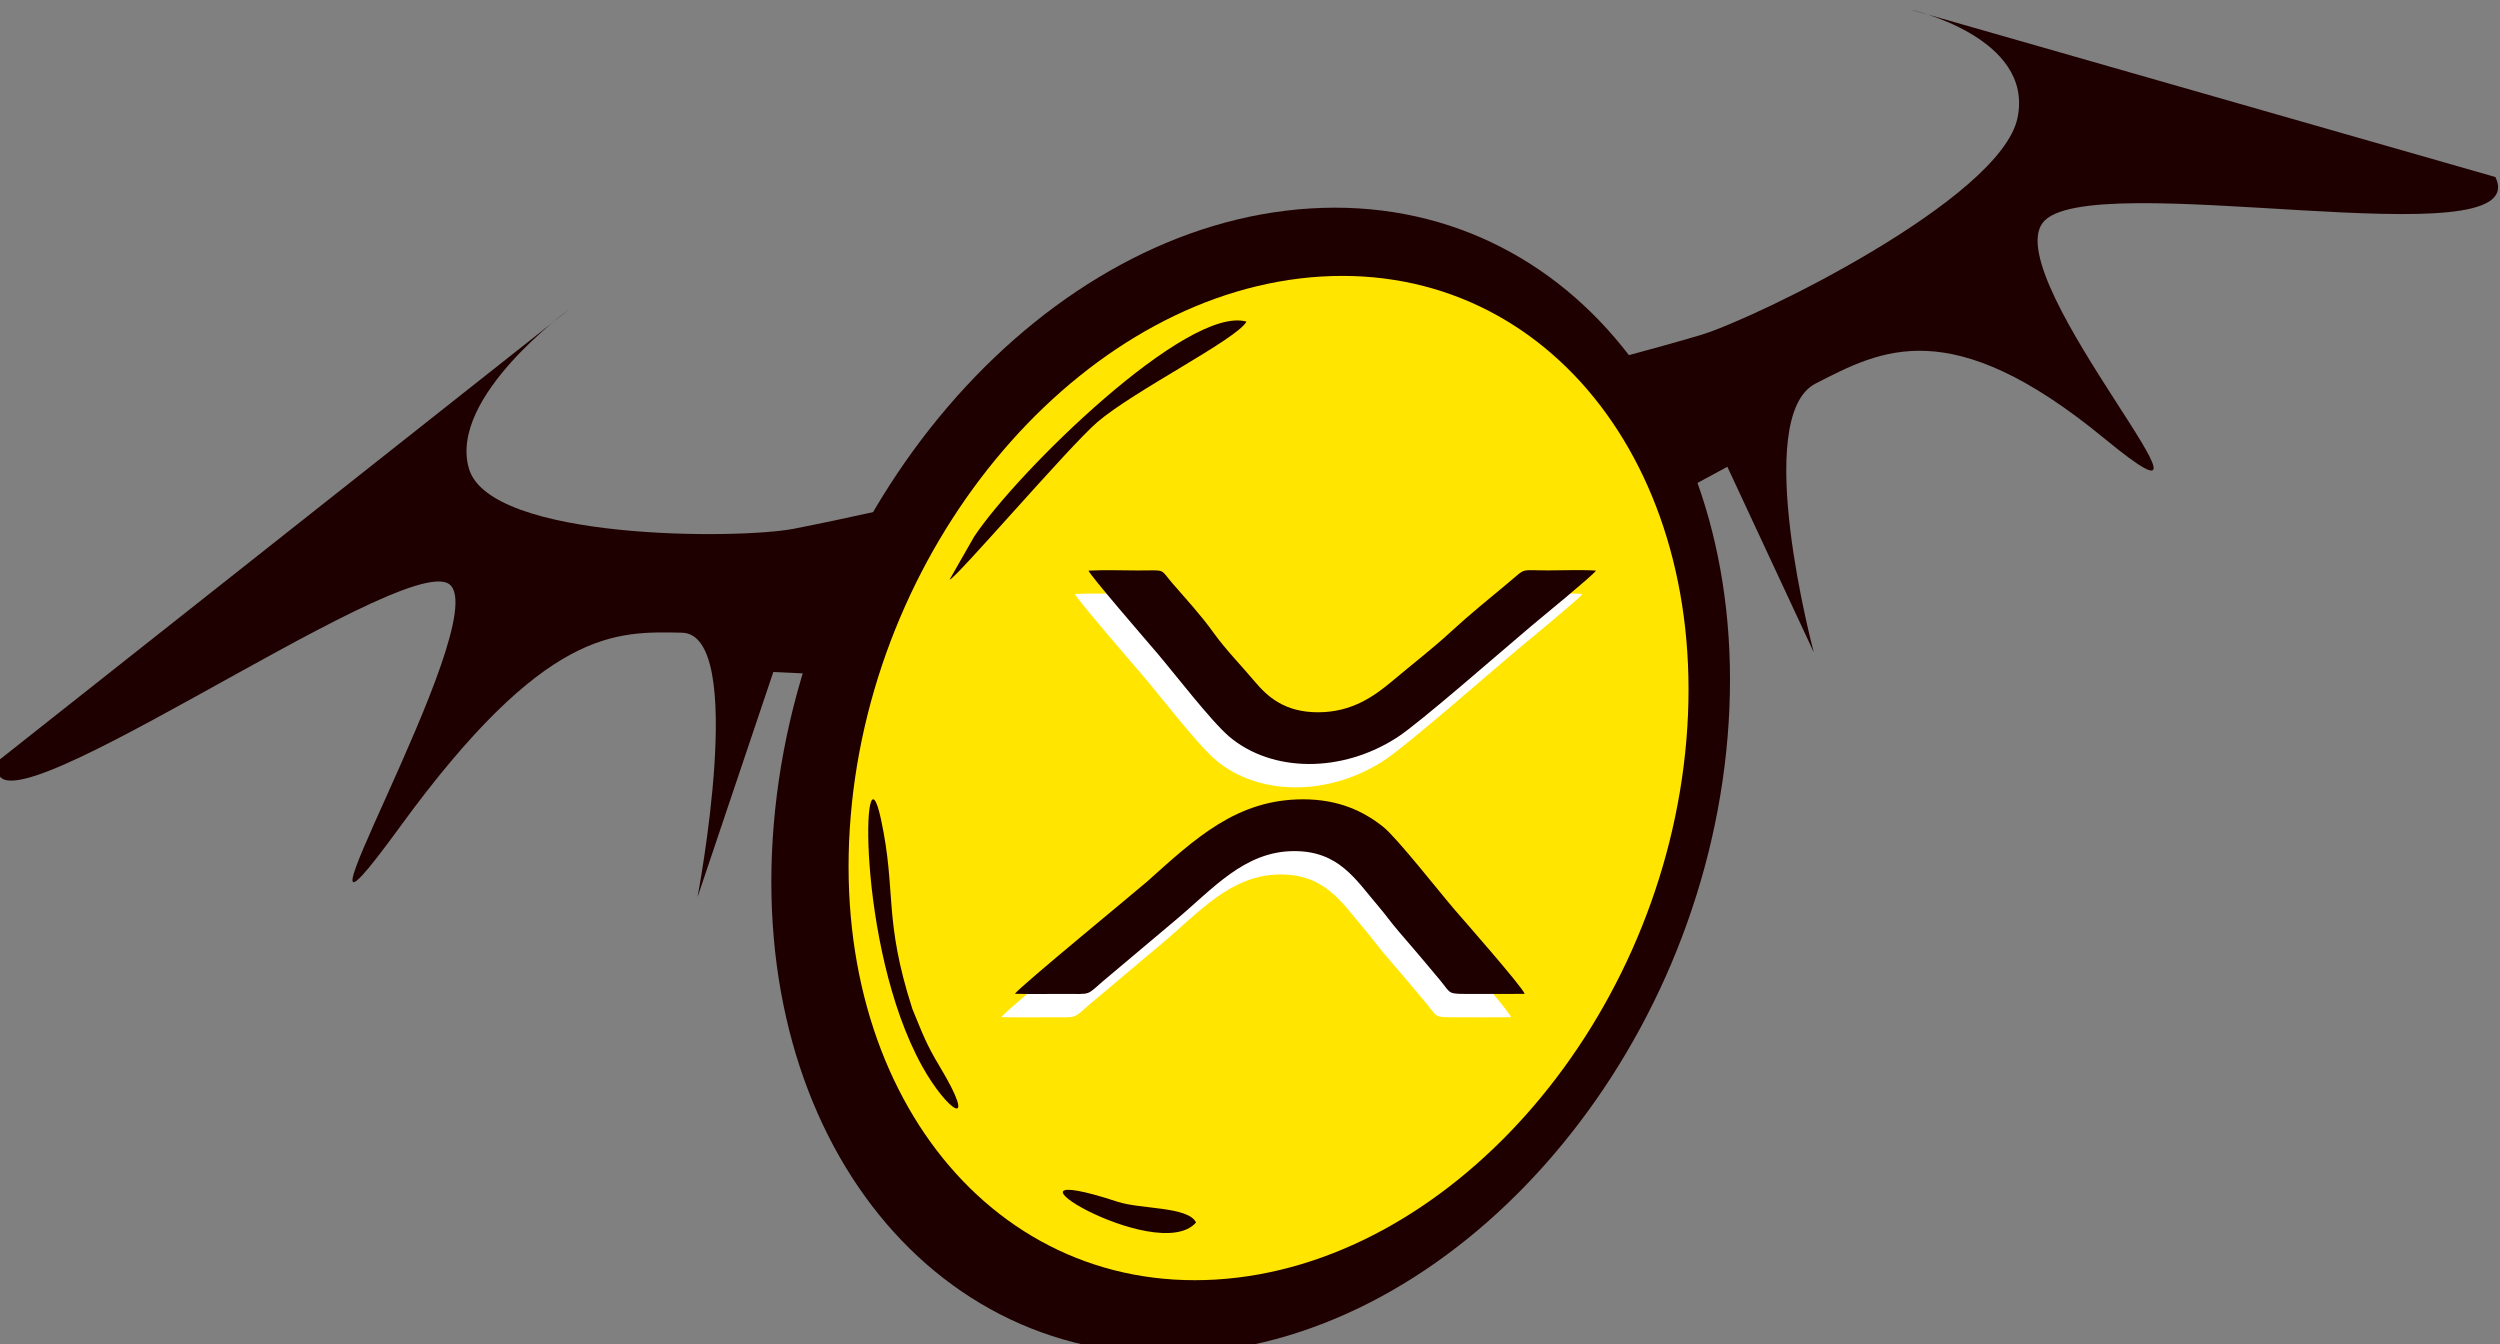<?xml version="1.0" encoding="UTF-8"?>
<!DOCTYPE svg PUBLIC "-//W3C//DTD SVG 1.1//EN" "http://www.w3.org/Graphics/SVG/1.1/DTD/svg11.dtd">
<!-- Creator: CorelDRAW 2018 (64-Bit) -->
<svg xmlns="http://www.w3.org/2000/svg" xml:space="preserve" width="0.837in" height="0.45in" version="1.1" style="shape-rendering:geometricPrecision; text-rendering:geometricPrecision; image-rendering:optimizeQuality; fill-rule:evenodd; clip-rule:evenodd"
viewBox="0 0 8370 4500"
 xmlns:xlink="http://www.w3.org/1999/xlink">
 <rect x="0" y="0" width="8370" height="4500" fill="#808080" stroke="none"/>
 <defs>
  <style type="text/css">
   <![CDATA[
    .fil0 {fill:#1F0000}
    .fil1 {fill:#FFE500}
    .fil3 {fill:white}
    .fil2 {fill:#1F0000;fill-rule:nonzero}
   ]]>
  </style>
 </defs>
 <g id="Layer_x0020_1">
  <g id="_2228278199104">
   <g>
    <path class="fil0" d="M2595.2 2710.9c-110.8,1058.3 512.3,1872.9 1391.7,1819.4 879.1,-53.5 1681.7,-954.8 1792.4,-2013 110.9,-1058.3 -512.2,-1873 -1391.3,-1819.5 -879.3,53.4 -1682,954.8 -1792.8,2013.1l0 -0z"/>
    <path class="fil1" d="M2852.2 2689.8c-97,927.2 448.9,1641 1219.4,1594.1 770.2,-46.9 1473.5,-836.6 1570.4,-1763.7 97.2,-927.3 -448.7,-1641.1 -1219.1,-1594.3 -770.5,46.8 -1473.7,836.6 -1570.8,1763.9l-0 0z"/>
    <path class="fil0" d="M8354.3 592.6l-1959.8 -561.1c0,0 417.4,92.1 360,363.8 -57.5,271.7 -880.3,673.2 -1062.9,727 -182.6,53.9 -400.9,109.9 -400.9,109.9l366.7 398.5 125.8 -67.9 289.4 621.3c0,0 -211.5,-789 6.3,-900.2 217.8,-111.1 449.9,-240.7 966,183.7 516.1,424.4 -353.3,-527.2 -206,-721.7 147.3,-194.5 1654.3,133.8 1515.6,-153.4z"/>
    <path class="fil0" d="M0.5 2541.8l1906.3 -1506.8c0,0 -407.4,293.9 -336.7,534.2 70.7,240.4 903.7,236.8 1086.9,201.2 183.1,-35.6 401.5,-86.4 401.5,-86.4l-341.7 571.8 -127.7 -5.9 -253.9 754.1c0,0 168.4,-881.9 -52.4,-885.8 -220.7,-3.9 -456.7,-18.9 -944.4,651 -487.8,670 321.9,-692.3 166.4,-812.8 -155.4,-120.5 -1626.7,936.4 -1504.4,585.3z"/>
    <path class="fil2" d="M3179.4 1940.4c15.9,2.8 399.7,-445.7 494.4,-527.1 122.1,-104.9 466.3,-276.9 499.6,-336.5 -196.8,-56.7 -767.5,502.2 -912.1,720l-82 143.6zm825 2152.4c-26.7,-53.9 -184.1,-43.6 -262.5,-69.3 -486.4,-159.2 133.3,218 262.5,69.3zm-949.6 -714.4c-98,-304.2 -52.7,-392.6 -105.5,-636.5 -61.7,-285.4 -85.4,423.7 137.7,827.2 84.4,152.7 191.6,222.3 59.2,1.7 -44.3,-73.8 -55.2,-104.4 -91.4,-192.5z"/>
   </g>
   <path class="fil3" d="M3352.1 3405.4c54.4,1.3 110,0.4 164.7,0.4 94.3,0 73,6.6 132,-43.9l241.3 -203c125.7,-105.2 230.8,-231.1 397.4,-231.2 149.5,-0.1 204.6,94.1 281,183.6 24.7,28.9 44.2,56.8 68.3,84.7 47.5,55 92.2,107.6 138.7,163.6 40.9,49.2 21.3,46.2 114.2,46.2 56.4,0 113,0.6 169.4,-0.2 -8,-23.5 -208.6,-251.7 -233,-279.9 -51.2,-59.1 -194.4,-242.4 -240.7,-279.2 -65.9,-52.5 -149.4,-92.2 -268.3,-92.2 -222.6,0 -361.7,131.8 -521.1,274.4 -29.7,26.5 -426.4,352 -443.9,376.8zm1945.6 -1416.8c-49.8,-3.3 -109.3,-0.7 -160.6,-0.7 -96.1,0 -71.5,-10.1 -132,40.6 -66.8,55.9 -127.2,104 -193.5,165.1 -61.1,56.4 -130.5,109.7 -194.7,163.8 -61.3,51.5 -136,105.5 -249.9,105.5 -111.5,0 -168.9,-51.9 -211.9,-103.1 -45.1,-53.7 -98.1,-107.6 -138.3,-163.9 -42.3,-59.3 -91.3,-111.8 -137.2,-164.9 -43.7,-50.6 -18.7,-42.9 -115.4,-42.9 -53.3,0 -112.3,-2.4 -165.4,0.6 4.3,14.8 194.3,234.5 230,276.3 56.8,66.7 180.9,228.1 240.9,279.1 143,121.1 378,123.4 564,1.9 76.6,-50 343.8,-284.5 446.4,-370.9 28.2,-23.8 207.6,-170.4 217.7,-186.3z"/>
   <path class="fil0" d="M3397.7 3327.2c54.4,1.3 110,0.4 164.6,0.4 94.3,0 73,6.6 132,-43.9l241.3 -203c125.7,-105.2 230.8,-231.1 397.4,-231.2 149.5,-0.1 204.6,94.1 281,183.6 24.7,28.9 44.2,56.8 68.3,84.7 47.6,55 92.3,107.6 138.8,163.6 40.8,49.2 21.2,46.2 114.2,46.2 56.4,0 113,0.6 169.4,-0.2 -8,-23.5 -208.6,-251.7 -233,-279.9 -51.1,-59.1 -194.4,-242.4 -240.7,-279.2 -65.9,-52.5 -149.4,-92.2 -268.3,-92.2 -222.6,0 -361.7,131.8 -521.1,274.4 -29.7,26.5 -426.4,352 -443.9,376.8zm1945.6 -1416.8c-49.8,-3.3 -109.2,-0.7 -160.6,-0.7 -96.1,0 -71.5,-10.1 -132,40.6 -66.7,55.9 -127.2,104 -193.5,165.1 -61.1,56.4 -130.5,109.7 -194.7,163.8 -61.3,51.5 -136,105.5 -249.9,105.5 -111.5,0 -168.8,-51.9 -211.9,-103.1 -45.1,-53.7 -98.1,-107.6 -138.3,-163.9 -42.4,-59.3 -91.3,-111.8 -137.2,-164.9 -43.7,-50.6 -18.7,-42.9 -115.4,-42.9 -53.4,0 -112.3,-2.4 -165.5,0.6 4.3,14.8 194.3,234.5 230,276.3 56.9,66.7 180.9,228.1 240.9,279.1 143,121.1 378,123.4 564,1.9 76.6,-50 343.9,-284.5 446.4,-370.9 28.2,-23.8 207.6,-170.4 217.7,-186.3z"/>
  </g>
 </g>
</svg>
